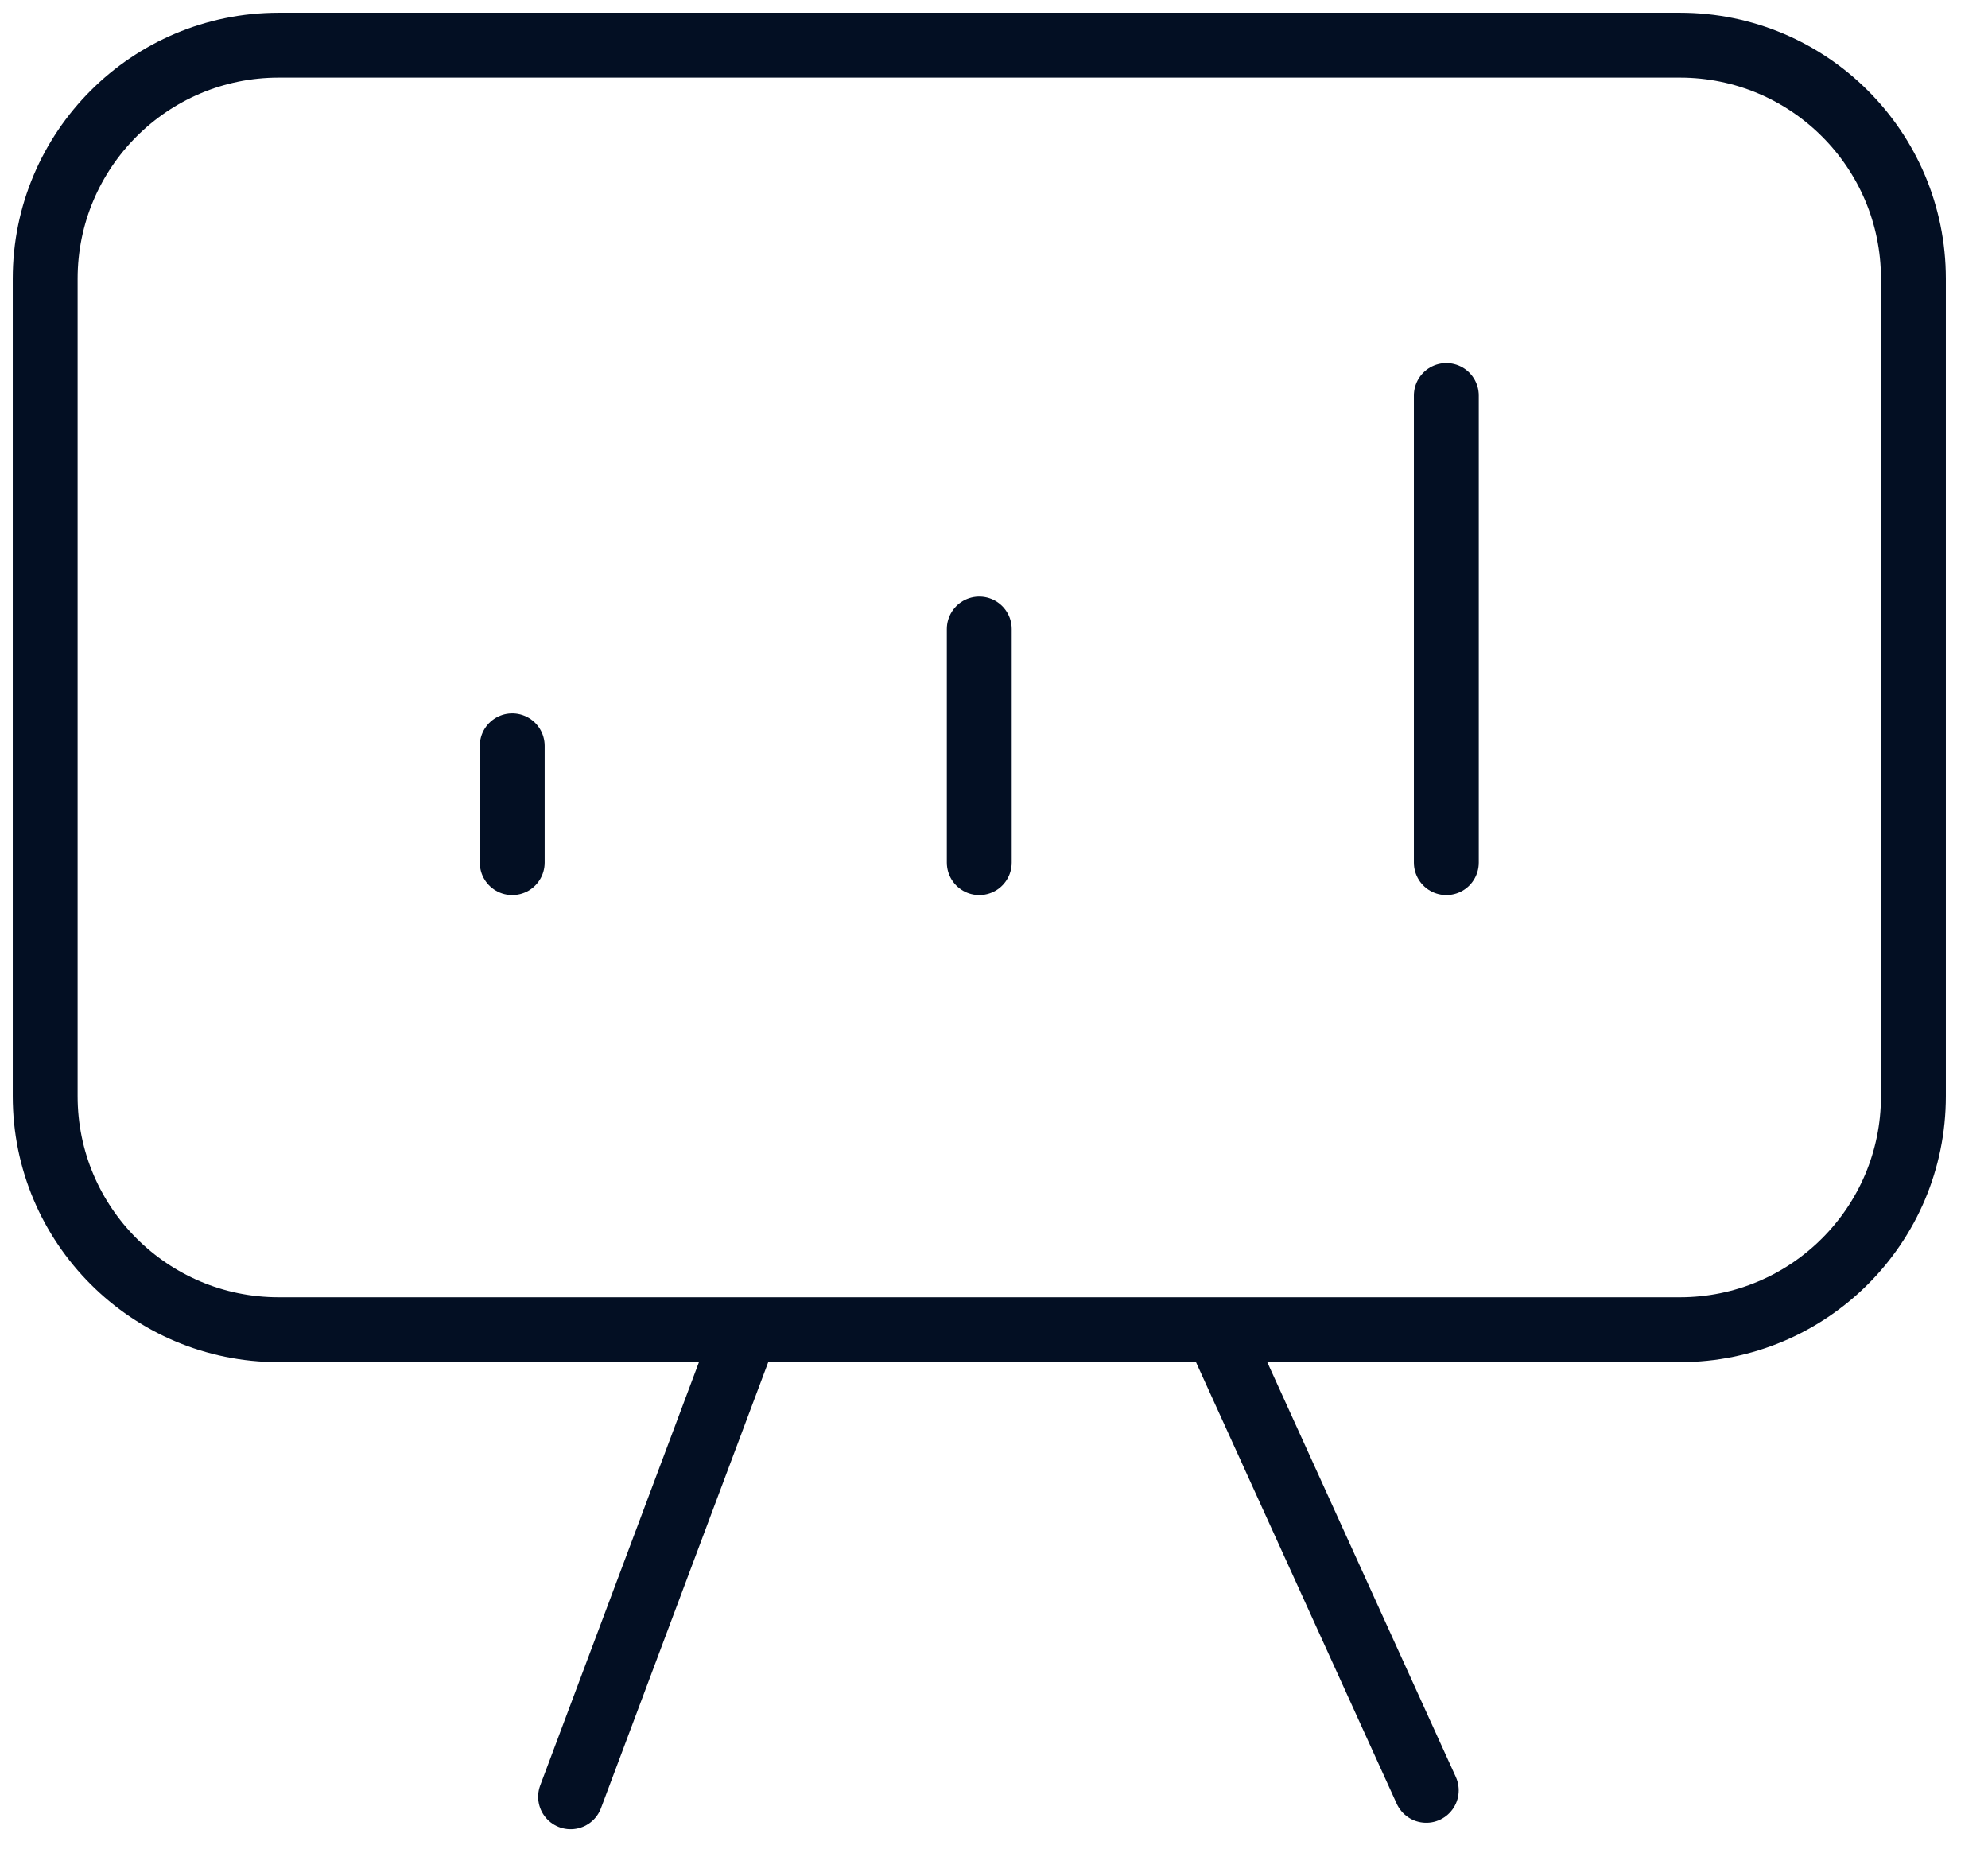 <?xml version="1.0" encoding="utf-8"?>
<svg xmlns="http://www.w3.org/2000/svg" fill="none" height="100%" overflow="visible" preserveAspectRatio="none" style="display: block;" viewBox="0 0 44 41" width="100%">
<path d="M11.337 19.09V16.506M21.674 19.09V13.921M32.011 19.09V8.753M16.506 29.427L12.629 39.764M31.567 39.621L26.998 29.57M6.169 29.427C3.314 29.427 1 27.113 1 24.259V6.169C1 3.314 3.314 1 6.169 1H37.18C40.035 1 42.349 3.314 42.349 6.169V24.259C42.349 27.113 40.035 29.427 37.18 29.427H6.169Z" id="Icon" stroke="#030F23" stroke-linecap="round" stroke-width="1.436"/>
</svg>
